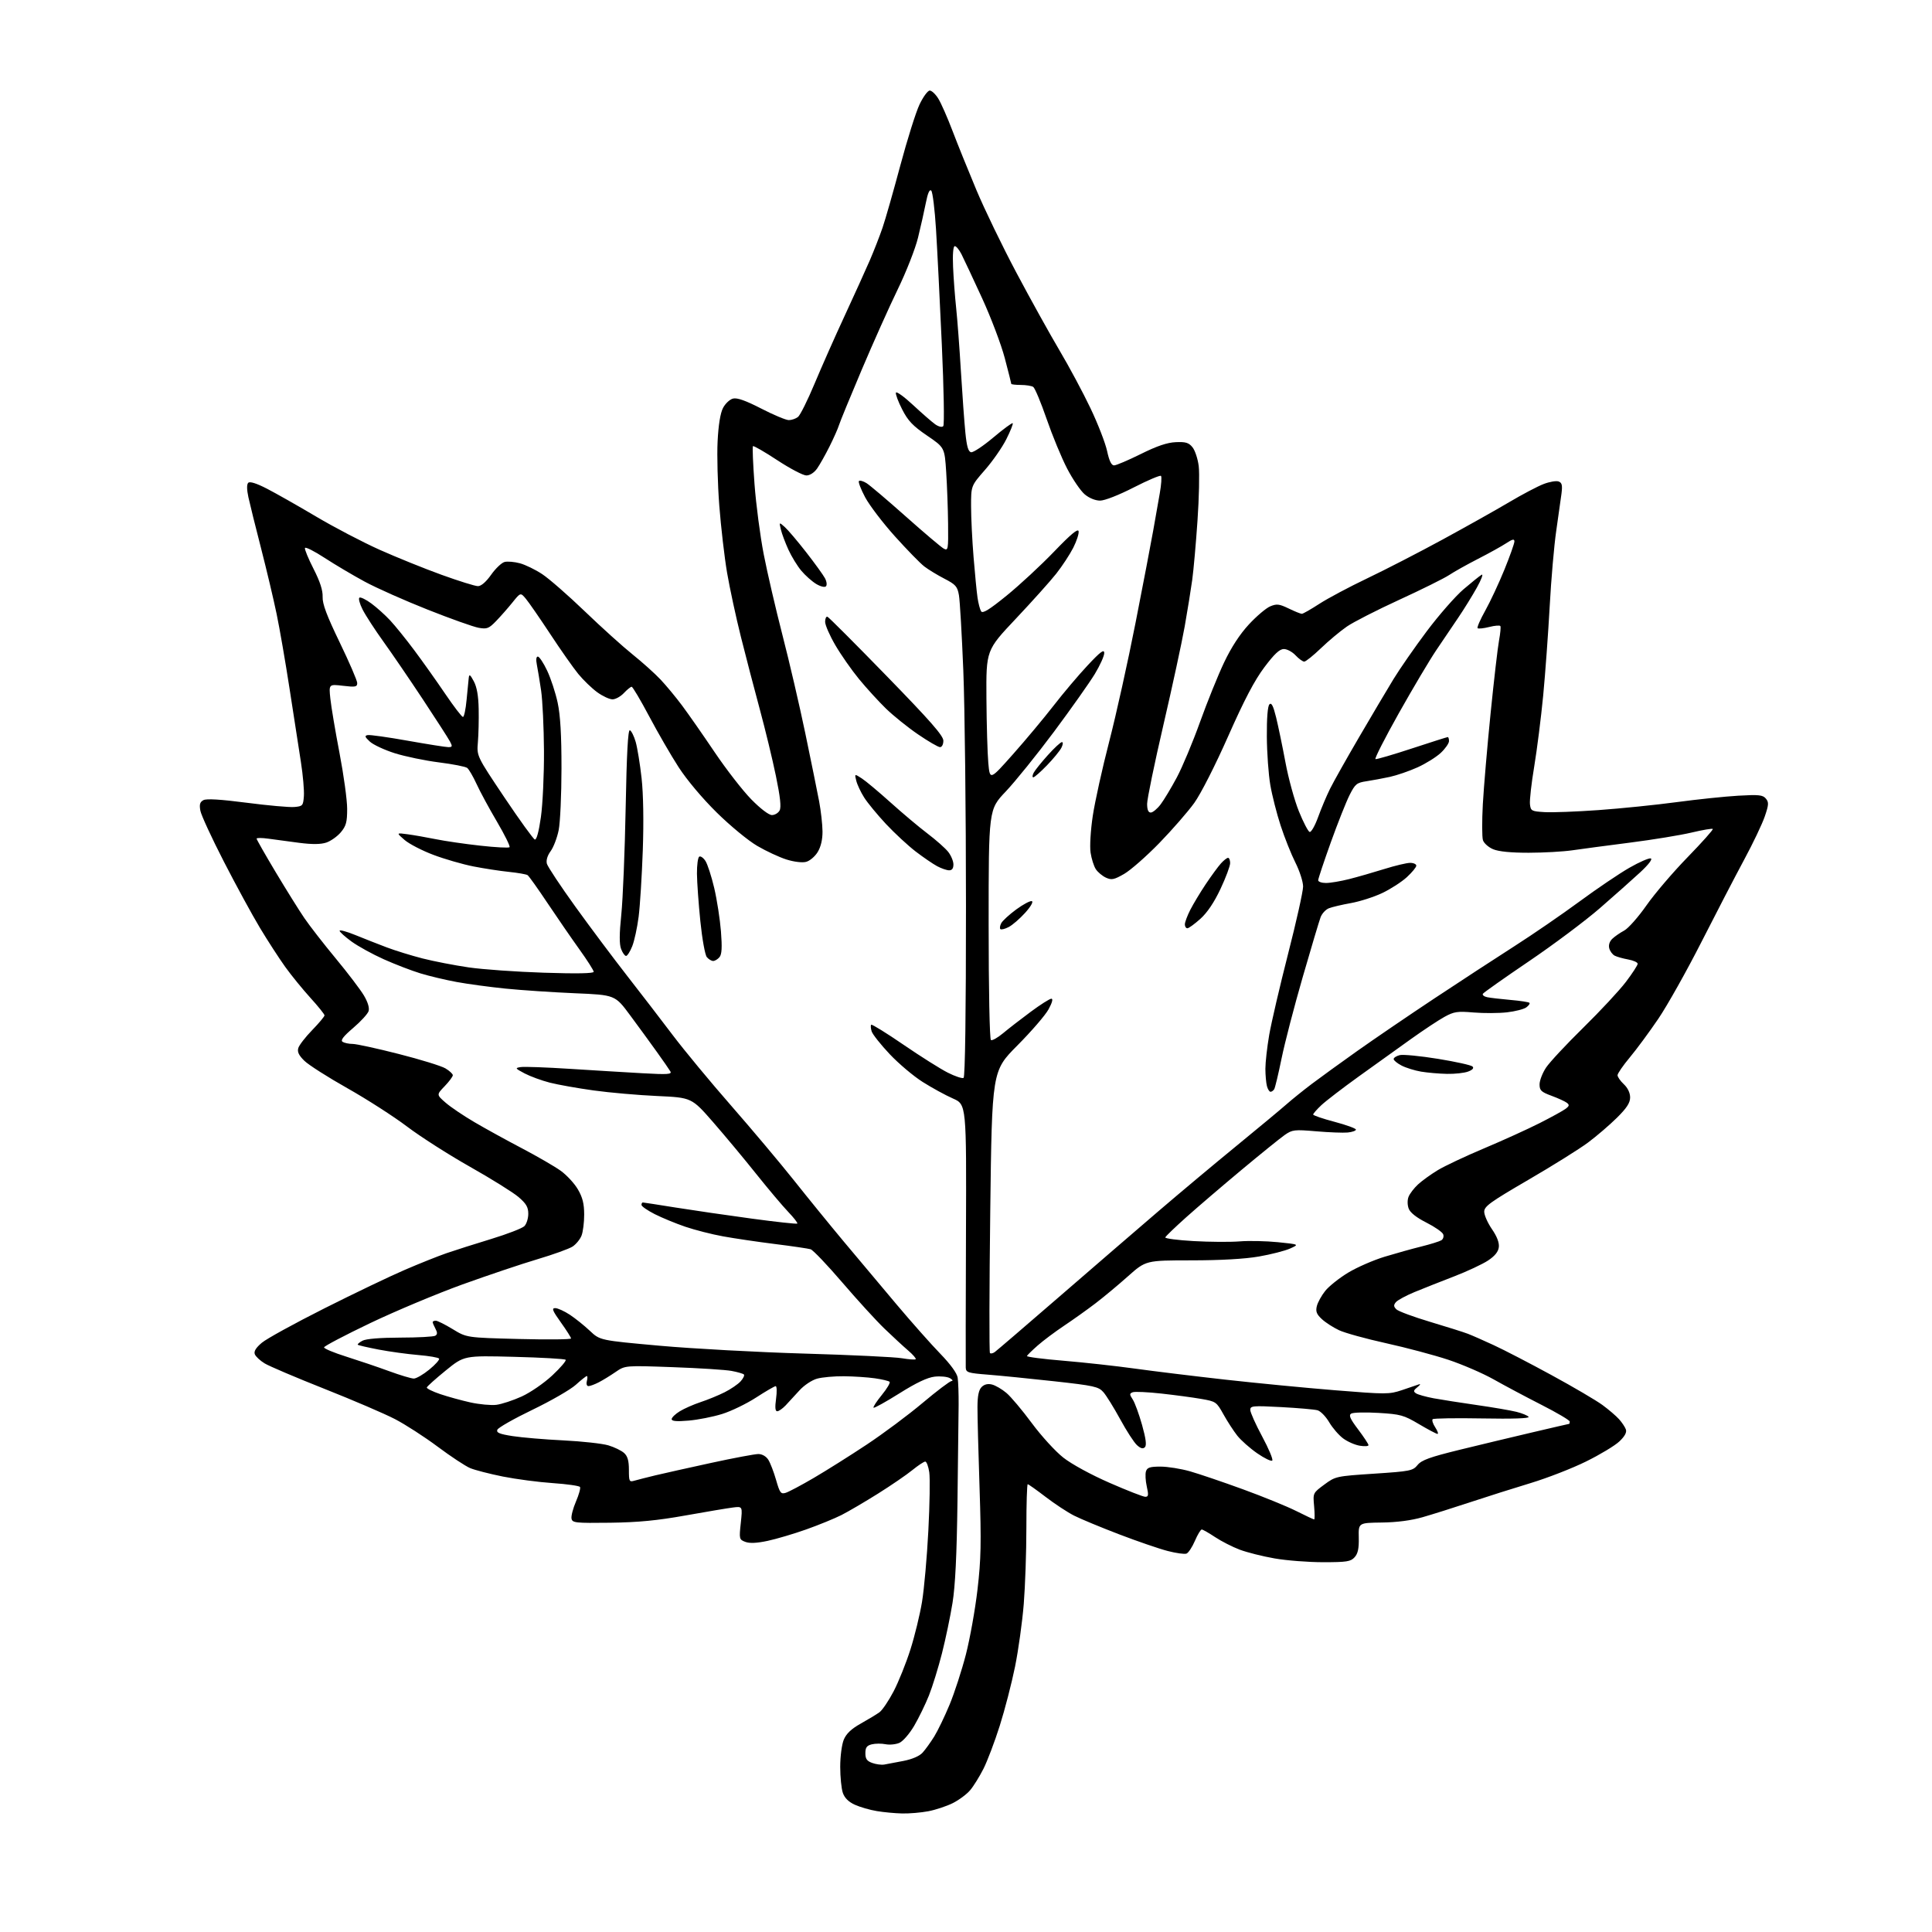 <?xml version="1.0" encoding="UTF-8" standalone="no"?>
<svg 
  version="1.1" 
  xmlns="http://www.w3.org/2000/svg" 
  xmlns:xlink="http://www.w3.org/1999/xlink" 
  xmlns:svg="http://www.w3.org/2000/svg"
  xmlns:rdf="http://www.w3.org/1999/02/22-rdf-syntax-ns#"
  xmlns:cc="http://creativecommons.org/ns#"
  xmlns:dc="http://purl.org/dc/elements/1.1/"
  viewBox="0 0 768 768"
  width="768"
  height="768"
>
<style>svg {background-color: white; }</style>"
<path stroke="none" fill="black" fill-rule="evenodd" d="M358.61,720.88C355.80,720.82 351.26,720.39 348.53,719.93C345.79,719.48 341.88,718.35 339.83,717.42C337.35,716.30 335.76,714.74 335.05,712.72C334.47,711.06 334.00,706.38 334.00,702.32C334.00,698.20 334.63,693.43 335.42,691.53C336.42,689.14 338.43,687.24 342.17,685.15C345.10,683.50 348.44,681.49 349.59,680.66C350.73,679.83 353.27,676.08 355.23,672.33C357.19,668.57 360.19,661.11 361.89,655.75C363.60,650.39 365.68,641.84 366.52,636.75C367.36,631.66 368.49,618.95 369.03,608.50C369.58,598.05 369.74,587.59 369.40,585.25C369.05,582.91 368.34,581.00 367.80,581.00C367.27,581.00 364.96,582.53 362.67,584.39C360.38,586.26 354.23,590.47 349.00,593.75C343.77,597.03 337.25,600.85 334.50,602.25C331.75,603.64 325.45,606.21 320.50,607.97C315.55,609.73 308.64,611.77 305.14,612.52C300.82,613.44 297.98,613.56 296.28,612.92C293.84,611.99 293.79,611.77 294.48,605.37C295.18,598.77 295.18,598.77 291.34,599.26C289.23,599.52 280.75,600.95 272.50,602.42C261.30,604.43 253.70,605.16 242.53,605.31C228.73,605.48 227.52,605.36 227.19,603.67C226.99,602.66 227.78,599.61 228.95,596.89C230.12,594.17 230.85,591.56 230.56,591.10C230.28,590.64 225.42,589.95 219.77,589.56C214.12,589.18 205.18,588.00 199.90,586.95C194.62,585.89 188.77,584.38 186.90,583.60C185.03,582.82 179.22,578.99 174.00,575.09C168.78,571.19 161.12,566.25 157.00,564.11C152.88,561.97 140.27,556.56 128.98,552.09C117.69,547.62 106.99,543.06 105.20,541.97C103.40,540.88 101.64,539.24 101.29,538.32C100.85,537.18 101.73,535.75 104.08,533.77C105.96,532.18 117.17,526.02 129.00,520.07C140.82,514.12 155.22,507.23 161.00,504.75C166.78,502.26 174.20,499.30 177.50,498.16C180.80,497.02 188.76,494.49 195.20,492.53C201.63,490.57 207.59,488.27 208.45,487.41C209.30,486.56 210.00,484.35 210.00,482.51C210.00,479.85 209.19,478.47 206.11,475.83C203.97,474.00 195.31,468.60 186.86,463.83C178.41,459.06 167.14,451.86 161.82,447.83C156.49,443.80 145.81,436.94 138.08,432.58C130.36,428.23 122.67,423.33 121.00,421.69C118.78,419.52 118.12,418.15 118.58,416.61C118.93,415.45 121.41,412.24 124.11,409.47C126.80,406.70 129.00,404.07 129.00,403.63C129.00,403.18 126.48,400.04 123.40,396.66C120.32,393.27 115.81,387.73 113.38,384.35C110.95,380.96 106.43,373.99 103.34,368.85C100.25,363.71 93.79,351.85 88.99,342.50C84.18,333.15 79.98,324.05 79.65,322.27C79.19,319.78 79.47,318.82 80.86,318.07C82.08,317.42 87.65,317.75 98.04,319.10C106.49,320.20 115.00,320.96 116.95,320.80C120.33,320.51 120.51,320.30 120.80,316.44C120.96,314.21 120.43,308.14 119.62,302.94C118.81,297.75 116.80,284.73 115.14,274.00C113.49,263.27 111.16,249.80 109.96,244.05C108.77,238.31 106.00,226.61 103.80,218.05C101.59,209.50 99.33,200.34 98.75,197.69C98.08,194.59 98.06,192.54 98.68,191.92C99.31,191.29 101.93,192.11 106.08,194.24C109.61,196.06 118.40,201.04 125.62,205.32C132.83,209.60 144.21,215.54 150.90,218.54C157.59,221.53 168.67,226.01 175.52,228.49C182.37,230.97 188.88,233.00 190.00,233.00C191.28,233.00 193.23,231.31 195.24,228.46C197.00,225.97 199.40,223.69 200.58,223.39C201.76,223.09 204.51,223.33 206.67,223.91C208.84,224.50 212.84,226.44 215.55,228.24C218.26,230.03 225.89,236.69 232.49,243.04C239.10,249.39 247.65,257.10 251.50,260.18C255.35,263.27 260.34,267.75 262.59,270.14C264.85,272.54 268.71,277.20 271.17,280.50C273.63,283.80 279.44,292.12 284.07,298.99C288.71,305.87 295.26,314.30 298.63,317.74C302.27,321.45 305.61,324.00 306.85,324.00C307.99,324.00 309.37,323.18 309.91,322.17C310.60,320.87 310.17,316.84 308.43,308.42C307.08,301.86 304.20,289.98 302.04,282.00C299.88,274.02 296.50,261.06 294.53,253.20C292.56,245.33 290.09,233.86 289.03,227.70C287.98,221.54 286.59,209.53 285.93,201.00C285.28,192.47 284.97,180.97 285.26,175.43C285.58,168.95 286.35,164.22 287.40,162.19C288.30,160.45 290.09,158.76 291.39,158.44C293.03,158.03 296.41,159.23 302.62,162.42C307.50,164.94 312.43,167.00 313.56,167.00C314.69,167.00 316.33,166.44 317.21,165.75C318.08,165.06 321.05,159.10 323.81,152.50C326.57,145.90 331.95,133.75 335.78,125.50C339.60,117.25 344.09,107.35 345.76,103.50C347.42,99.65 349.70,93.80 350.83,90.50C351.96,87.20 355.13,76.09 357.88,65.82C360.63,55.55 364.06,44.63 365.51,41.57C366.96,38.51 368.79,36.00 369.59,36.00C370.38,36.00 371.93,37.46 373.02,39.25C374.12,41.04 376.64,46.77 378.63,52.00C380.62,57.23 384.89,67.80 388.12,75.50C391.35,83.20 398.53,98.05 404.09,108.50C409.64,118.95 417.33,132.80 421.17,139.29C425.01,145.77 430.56,156.12 433.49,162.29C436.43,168.45 439.39,176.09 440.08,179.25C440.93,183.21 441.80,185.00 442.85,185.00C443.69,185.00 448.47,182.97 453.47,180.49C459.91,177.29 463.97,175.91 467.39,175.77C471.34,175.59 472.55,175.96 474.04,177.80C475.04,179.04 476.15,182.40 476.51,185.28C476.86,188.15 476.65,197.93 476.02,207.00C475.40,216.07 474.46,226.65 473.93,230.50C473.40,234.35 472.06,242.68 470.94,249.00C469.82,255.32 466.00,273.00 462.45,288.28C458.90,303.55 456.00,317.62 456.00,319.53C456.00,321.89 456.46,323.00 457.45,323.00C458.25,323.00 460.01,321.54 461.37,319.75C462.72,317.96 465.63,313.12 467.83,309.00C470.02,304.88 474.17,294.98 477.03,287.00C479.90,279.02 484.20,268.37 486.60,263.33C489.46,257.31 492.85,252.11 496.47,248.20C499.50,244.93 503.32,241.69 504.96,241.02C507.52,239.96 508.53,240.08 512.28,241.89C514.67,243.05 517.02,244.00 517.50,244.00C517.97,244.00 521.09,242.22 524.43,240.05C527.77,237.88 536.35,233.31 543.50,229.90C550.65,226.49 564.15,219.54 573.50,214.45C582.85,209.36 594.74,202.69 599.92,199.62C605.09,196.55 611.27,193.30 613.63,192.40C615.99,191.50 618.67,191.04 619.59,191.40C620.91,191.90 621.14,192.91 620.71,196.27C620.41,198.60 619.47,205.22 618.63,211.00C617.78,216.78 616.61,230.28 616.03,241.00C615.44,251.72 614.28,267.70 613.44,276.50C612.59,285.30 610.99,297.98 609.88,304.67C608.76,311.36 608.00,318.11 608.18,319.67C608.48,322.35 608.80,322.52 614.00,322.83C617.02,323.02 626.70,322.65 635.50,322.02C644.30,321.39 658.25,319.97 666.50,318.86C674.75,317.75 685.79,316.60 691.03,316.30C699.19,315.83 700.75,316.00 701.96,317.45C703.17,318.92 703.12,319.87 701.53,324.54C700.52,327.51 696.84,335.24 693.34,341.72C689.85,348.20 682.21,362.92 676.36,374.43C670.51,385.94 662.80,399.67 659.24,404.93C655.67,410.19 650.56,417.13 647.87,420.34C645.19,423.55 643.00,426.73 643.00,427.41C643.00,428.09 644.12,429.71 645.50,431.00C647.05,432.45 648.00,434.45 648.00,436.24C648.00,438.40 646.67,440.44 642.75,444.33C639.86,447.19 634.70,451.62 631.28,454.17C627.86,456.72 617.18,463.40 607.53,469.01C592.34,477.86 590.00,479.54 590.00,481.68C590.00,483.03 591.38,486.14 593.06,488.59C595.06,491.49 596.02,493.99 595.81,495.74C595.60,497.59 594.24,499.27 591.50,501.09C589.30,502.54 583.23,505.38 578.00,507.40C572.77,509.41 565.71,512.21 562.29,513.62C558.88,515.03 555.55,516.84 554.88,517.64C553.93,518.79 553.97,519.39 555.09,520.49C555.86,521.25 561.90,523.49 568.50,525.46C575.10,527.43 581.85,529.56 583.50,530.20C585.15,530.83 589.77,532.86 593.76,534.71C597.76,536.55 608.11,541.91 616.76,546.63C625.42,551.34 634.52,556.69 637.00,558.51C639.48,560.33 642.45,562.87 643.60,564.16C644.76,565.45 645.98,567.28 646.31,568.23C646.72,569.40 645.87,570.96 643.71,573.00C641.95,574.67 636.00,578.25 630.50,580.96C625.00,583.68 615.10,587.53 608.50,589.53C601.90,591.52 591.10,594.95 584.50,597.13C577.90,599.32 569.35,602.01 565.50,603.11C560.99,604.41 555.21,605.16 549.25,605.23C540.00,605.35 540.00,605.35 540.13,611.20C540.23,615.55 539.80,617.56 538.48,619.03C536.91,620.76 535.37,621.00 525.98,621.00C520.08,621.00 511.40,620.33 506.68,619.50C501.95,618.68 495.71,617.11 492.79,616.01C489.88,614.91 485.48,612.66 483.00,611.01C480.52,609.36 478.15,608.01 477.71,608.00C477.28,608.00 476.06,610.03 474.99,612.52C473.92,615.01 472.42,617.28 471.65,617.58C470.88,617.88 467.51,617.41 464.17,616.54C460.83,615.68 452.15,612.70 444.88,609.92C437.61,607.14 429.54,603.79 426.94,602.47C424.35,601.16 419.26,597.81 415.65,595.04C412.03,592.27 408.83,590.00 408.54,590.00C408.24,590.00 408.00,597.81 408.00,607.35C408.00,616.90 407.53,630.51 406.96,637.60C406.39,644.70 404.83,655.90 403.50,662.50C402.16,669.10 399.43,679.67 397.42,686.00C395.42,692.33 392.50,700.02 390.95,703.10C389.39,706.18 387.02,710.02 385.66,711.62C384.31,713.23 381.20,715.54 378.75,716.77C376.29,717.99 371.91,719.45 369.01,720.00C366.10,720.55 361.43,720.95 358.61,720.88zM351.50,701.44C352.60,701.24 356.03,700.59 359.12,700.00C362.60,699.32 365.49,698.08 366.74,696.71C367.85,695.49 369.93,692.60 371.37,690.29C372.80,687.97 375.56,682.25 377.50,677.57C379.43,672.90 382.34,663.94 383.96,657.67C385.57,651.40 387.65,639.80 388.57,631.88C389.98,619.77 390.11,613.39 389.39,591.50C388.91,577.20 388.54,562.68 388.56,559.24C388.58,554.84 389.07,552.50 390.21,551.36C391.28,550.29 392.68,549.95 394.34,550.37C395.72,550.72 398.30,552.22 400.07,553.72C401.85,555.21 406.38,560.60 410.15,565.70C413.91,570.79 419.55,576.97 422.69,579.43C425.99,582.03 433.72,586.24 441.07,589.45C448.04,592.50 454.43,595.00 455.27,595.00C456.53,595.00 456.63,594.31 455.86,590.88C455.35,588.62 455.21,585.92 455.54,584.88C456.02,583.36 457.12,583.00 461.32,583.00C464.17,583.00 469.46,583.85 473.08,584.88C476.69,585.91 486.14,589.12 494.07,592.01C502.01,594.90 511.53,598.78 515.23,600.63C518.92,602.48 522.15,604.00 522.40,604.00C522.65,604.00 522.64,601.64 522.38,598.75C521.90,593.50 521.90,593.50 526.41,590.16C530.88,586.86 531.13,586.81 546.22,585.81C560.60,584.86 561.62,584.66 563.50,582.37C565.10,580.41 568.37,579.23 580.00,576.37C587.98,574.42 601.02,571.29 609.00,569.42C616.98,567.55 623.61,566.01 623.75,566.01C623.89,566.00 624.00,565.59 624.00,565.09C624.00,564.58 618.94,561.59 612.75,558.44C606.56,555.29 598.00,550.73 593.72,548.31C589.43,545.90 581.33,542.40 575.72,540.53C570.10,538.67 558.98,535.71 551.00,533.95C543.02,532.19 534.61,529.87 532.31,528.79C530.00,527.71 526.92,525.73 525.46,524.37C523.36,522.43 522.94,521.35 523.46,519.21C523.82,517.72 525.33,514.99 526.81,513.14C528.29,511.29 532.39,508.03 535.91,505.90C539.44,503.77 545.97,500.92 550.41,499.57C554.86,498.22 561.45,496.38 565.06,495.49C568.67,494.59 572.22,493.48 572.96,493.03C573.69,492.57 574.02,491.50 573.69,490.64C573.36,489.78 570.35,487.69 567.01,486.00C563.10,484.03 560.59,482.05 559.99,480.47C559.44,479.02 559.41,477.07 559.92,475.75C560.41,474.51 562.08,472.31 563.65,470.86C565.22,469.40 568.75,466.85 571.50,465.18C574.25,463.51 582.55,459.60 589.94,456.49C597.33,453.38 607.23,448.88 611.94,446.50C616.65,444.12 621.33,441.54 622.34,440.78C623.84,439.65 623.93,439.21 622.84,438.37C622.10,437.81 619.36,436.55 616.75,435.59C612.64,434.07 612.00,433.46 612.00,431.06C612.00,429.53 613.16,426.53 614.58,424.39C616.00,422.25 622.67,415.10 629.40,408.50C636.12,401.90 643.74,393.72 646.31,390.33C648.89,386.93 651.00,383.69 651.00,383.12C651.00,382.55 649.31,381.79 647.25,381.41C645.19,381.04 642.77,380.36 641.87,379.90C640.98,379.44 640.00,378.12 639.70,376.96C639.36,375.66 639.83,374.21 640.92,373.18C641.89,372.25 644.02,370.78 645.65,369.91C647.28,369.03 651.26,364.53 654.49,359.91C657.73,355.28 665.09,346.66 670.85,340.75C676.61,334.83 681.11,329.78 680.86,329.52C680.60,329.27 676.81,329.91 672.44,330.95C668.07,331.99 657.08,333.79 648.00,334.95C638.92,336.11 628.58,337.49 625.00,338.01C621.42,338.53 613.65,338.97 607.72,338.98C600.66,338.99 595.77,338.51 593.56,337.59C591.71,336.82 589.88,335.19 589.49,333.98C589.11,332.76 589.09,326.31 589.45,319.64C589.82,312.96 591.21,296.70 592.54,283.50C593.87,270.30 595.38,257.26 595.90,254.52C596.41,251.78 596.65,249.23 596.42,248.87C596.20,248.51 594.19,248.67 591.97,249.24C589.75,249.80 587.68,250.01 587.37,249.71C587.07,249.40 588.44,246.25 590.43,242.70C592.41,239.15 595.83,231.84 598.02,226.46C600.21,221.07 602.00,216.02 602.00,215.24C602.00,214.14 601.24,214.30 598.75,215.94C596.96,217.12 591.94,219.91 587.59,222.13C583.24,224.36 578.03,227.27 576.02,228.61C574.00,229.94 565.11,234.35 556.26,238.41C547.41,242.47 538.02,247.26 535.41,249.06C532.79,250.86 528.16,254.73 525.10,257.67C522.05,260.60 519.06,263.00 518.45,263.00C517.84,263.00 516.29,261.88 515.00,260.50C513.71,259.12 511.62,258.00 510.35,258.00C508.66,258.00 506.60,259.93 502.60,265.25C498.69,270.45 494.62,278.21 488.21,292.68C483.08,304.28 477.35,315.54 474.74,319.18C472.24,322.65 465.99,329.83 460.85,335.12C455.71,340.40 449.41,345.93 446.86,347.40C442.85,349.70 441.87,349.90 439.63,348.88C438.20,348.22 436.39,346.71 435.60,345.51C434.82,344.31 433.88,341.35 433.52,338.92C433.15,336.42 433.53,330.06 434.40,324.28C435.25,318.66 438.18,305.38 440.93,294.78C443.67,284.18 448.39,262.90 451.41,247.50C454.43,232.10 457.58,215.68 458.40,211.00C459.23,206.32 460.41,199.64 461.02,196.15C461.64,192.66 461.86,189.52 461.51,189.17C461.16,188.83 456.28,190.90 450.67,193.77C444.73,196.81 439.14,199.00 437.31,199.00C435.41,199.00 432.98,198.01 431.19,196.51C429.56,195.14 426.42,190.53 424.20,186.26C421.98,181.99 418.32,173.12 416.05,166.54C413.78,159.96 411.38,154.23 410.72,153.80C410.05,153.38 407.81,153.02 405.75,153.02C403.69,153.01 402.00,152.82 402.00,152.59C402.00,152.36 400.83,147.75 399.41,142.34C397.98,136.93 393.92,126.20 390.38,118.50C386.84,110.80 383.17,102.97 382.22,101.09C381.28,99.22 380.05,97.76 379.50,97.85C378.90,97.96 378.64,101.22 378.86,106.10C379.05,110.55 379.60,117.85 380.08,122.34C380.56,126.83 381.41,138.15 381.97,147.50C382.54,156.85 383.34,167.87 383.75,171.99C384.30,177.50 384.90,179.55 386.03,179.77C386.87,179.93 390.83,177.30 394.84,173.93C398.85,170.55 402.33,167.99 402.57,168.23C402.81,168.47 401.67,171.33 400.03,174.59C398.40,177.84 394.57,183.34 391.53,186.81C386.00,193.13 386.00,193.13 386.02,201.31C386.02,205.82 386.47,214.90 387.01,221.50C387.55,228.10 388.25,235.34 388.58,237.58C388.91,239.83 389.55,242.27 390.00,243.00C390.62,244.00 393.19,242.42 400.20,236.72C405.35,232.53 413.81,224.69 418.99,219.30C425.69,212.33 428.51,209.98 428.76,211.17C428.96,212.09 428.00,215.04 426.64,217.73C425.27,220.42 422.23,225.05 419.88,228.03C417.53,231.01 410.29,239.08 403.80,245.96C392.00,258.47 392.00,258.47 392.12,277.49C392.19,287.94 392.53,299.57 392.87,303.33C393.50,310.16 393.50,310.16 402.67,299.83C407.72,294.15 414.98,285.45 418.82,280.50C422.65,275.55 428.74,268.35 432.35,264.50C437.46,259.04 438.92,257.96 438.95,259.57C438.98,260.71 437.30,264.45 435.22,267.89C433.14,271.32 425.85,281.64 419.02,290.82C412.18,299.99 403.53,310.71 399.80,314.64C393.00,321.79 393.00,321.79 393.00,367.33C393.00,393.43 393.39,413.12 393.91,413.44C394.40,413.75 396.58,412.52 398.74,410.72C400.90,408.91 405.84,405.09 409.71,402.22C413.58,399.35 417.28,397.00 417.94,397.00C418.68,397.00 418.26,398.58 416.81,401.23C415.54,403.56 409.96,410.02 404.41,415.60C394.33,425.74 394.33,425.74 393.64,481.51C393.26,512.19 393.21,537.54 393.52,537.86C393.84,538.17 394.70,538.00 395.44,537.46C396.18,536.93 407.70,527.05 421.04,515.50C434.38,503.95 452.11,488.65 460.46,481.50C468.80,474.35 482.78,462.65 491.52,455.50C500.26,448.35 509.23,440.89 511.45,438.93C513.68,436.97 518.20,433.33 521.50,430.84C524.80,428.35 532.90,422.48 539.50,417.80C546.10,413.12 559.91,403.71 570.19,396.89C580.48,390.08 594.78,380.74 601.98,376.14C609.18,371.54 620.79,363.57 627.78,358.43C634.76,353.29 643.73,347.22 647.71,344.95C651.68,342.67 655.51,341.01 656.22,341.24C656.99,341.51 655.32,343.69 652.00,346.77C648.98,349.57 641.77,355.97 636.00,360.99C630.23,366.01 617.52,375.52 607.76,382.13C598.01,388.74 589.78,394.55 589.47,395.04C589.17,395.54 589.95,396.15 591.21,396.41C592.47,396.67 596.64,397.15 600.47,397.49C604.30,397.82 607.67,398.34 607.97,398.63C608.26,398.92 607.70,399.74 606.73,400.45C605.76,401.16 602.29,402.05 599.02,402.42C595.75,402.79 589.80,402.81 585.79,402.48C579.34,401.93 578.01,402.13 574.20,404.22C571.83,405.52 565.84,409.49 560.87,413.04C555.91,416.59 546.59,423.27 540.17,427.88C533.75,432.50 527.04,437.65 525.25,439.33C523.46,441.01 522.00,442.69 522.00,443.04C522.00,443.40 525.83,444.71 530.50,445.94C535.17,447.18 539.00,448.57 539.00,449.03C539.00,449.49 537.54,450.01 535.75,450.19C533.96,450.36 528.32,450.15 523.21,449.71C514.53,448.97 513.71,449.07 510.71,451.16C508.94,452.39 501.20,458.65 493.50,465.07C485.80,471.50 475.90,479.97 471.50,483.91C467.10,487.85 463.37,491.43 463.22,491.88C463.06,492.33 468.13,492.99 474.49,493.35C480.84,493.71 489.06,493.77 492.77,493.47C496.47,493.17 503.32,493.32 508.00,493.79C516.50,494.66 516.50,494.66 512.83,496.31C510.81,497.22 505.23,498.65 500.45,499.48C494.83,500.46 485.30,501.00 473.62,501.01C455.50,501.02 455.50,501.02 448.39,507.34C444.49,510.82 438.64,515.69 435.39,518.16C432.15,520.63 426.57,524.61 423.00,526.99C419.43,529.38 414.70,532.91 412.50,534.85C410.30,536.79 408.37,538.67 408.22,539.03C408.06,539.39 414.59,540.24 422.72,540.91C430.85,541.59 443.57,542.99 451.00,544.02C458.43,545.06 474.62,547.03 487.00,548.42C499.38,549.80 519.05,551.71 530.73,552.65C550.94,554.29 552.21,554.29 557.23,552.62C560.13,551.65 563.17,550.62 564.00,550.32C564.83,550.02 564.60,550.49 563.50,551.37C561.86,552.68 561.75,553.13 562.89,553.88C563.66,554.38 566.81,555.26 569.89,555.84C572.98,556.41 580.67,557.61 587.00,558.52C593.33,559.42 600.42,560.64 602.78,561.22C605.13,561.80 607.32,562.71 607.65,563.24C608.02,563.85 601.24,564.07 589.20,563.85C578.73,563.66 569.87,563.80 569.50,564.16C569.14,564.53 569.60,565.99 570.54,567.41C571.47,568.84 571.87,570.00 571.43,570.00C570.98,570.00 567.67,568.25 564.06,566.11C558.01,562.53 556.76,562.18 547.99,561.65C542.76,561.34 537.87,561.46 537.12,561.93C536.06,562.58 536.67,563.97 539.88,568.22C542.15,571.23 544.00,574.04 544.00,574.47C544.00,574.91 542.45,575.01 540.56,574.70C538.66,574.40 535.69,573.10 533.96,571.82C532.22,570.54 529.71,567.64 528.37,565.36C527.03,563.08 524.94,560.94 523.72,560.60C522.50,560.27 515.99,559.70 509.25,559.34C497.97,558.74 497.00,558.83 497.00,560.46C497.00,561.43 499.13,566.19 501.74,571.04C504.35,575.89 506.15,580.19 505.74,580.59C505.33,581.00 502.64,579.70 499.75,577.70C496.86,575.70 493.31,572.55 491.85,570.71C490.39,568.86 487.91,565.05 486.35,562.24C483.58,557.26 483.34,557.10 477.50,556.09C474.20,555.51 467.07,554.56 461.64,553.96C456.22,553.36 451.11,553.13 450.29,553.44C448.95,553.96 448.95,554.27 450.28,556.31C451.11,557.57 452.77,562.12 453.98,566.41C455.52,571.92 455.86,574.54 455.11,575.29C454.36,576.04 453.43,575.80 451.96,574.46C450.81,573.43 447.81,568.80 445.30,564.18C442.78,559.57 439.77,554.71 438.61,553.40C436.69,551.22 434.94,550.83 419.00,549.07C409.38,548.01 397.56,546.83 392.75,546.45C384.75,545.82 383.99,545.58 383.90,543.63C383.85,542.46 383.89,518.45 383.99,490.28C384.18,439.05 384.18,439.05 378.80,436.67C375.84,435.37 370.44,432.41 366.80,430.11C363.16,427.82 357.26,422.84 353.68,419.05C350.11,415.26 346.88,411.19 346.50,410.00C346.13,408.82 346.04,407.62 346.32,407.35C346.59,407.07 352.37,410.65 359.16,415.30C365.95,419.95 373.88,424.95 376.79,426.41C379.70,427.88 382.51,428.80 383.04,428.48C383.64,428.11 384.00,402.49 383.99,360.19C383.99,322.96 383.51,280.80 382.93,266.50C382.35,252.20 381.57,238.74 381.19,236.58C380.58,233.13 379.88,232.34 375.42,230.04C372.63,228.60 369.03,226.41 367.42,225.17C365.81,223.94 360.57,218.56 355.76,213.22C350.95,207.87 345.62,200.88 343.91,197.68C342.21,194.48 341.09,191.57 341.44,191.22C341.79,190.87 343.14,191.24 344.43,192.04C345.73,192.84 352.76,198.81 360.07,205.31C367.37,211.80 374.17,217.56 375.17,218.09C376.89,219.01 376.99,218.44 376.88,208.29C376.82,202.35 376.48,193.09 376.13,187.70C375.50,177.90 375.50,177.90 368.50,173.14C362.86,169.30 360.94,167.28 358.64,162.77C357.06,159.70 355.94,156.68 356.14,156.08C356.34,155.48 359.43,157.71 363.00,161.04C366.58,164.37 370.54,167.82 371.80,168.70C373.15,169.63 374.46,169.93 374.96,169.40C375.44,168.90 375.19,154.62 374.39,137.00C373.61,119.67 372.57,99.04 372.08,91.15C371.59,83.26 370.74,76.34 370.19,75.79C369.52,75.12 368.81,76.72 368.04,80.64C367.40,83.86 366.01,90.09 364.93,94.47C363.86,98.86 360.24,108.08 356.89,114.97C353.54,121.86 347.08,136.28 342.54,147.00C338.00,157.72 333.93,167.62 333.51,169.00C333.09,170.38 331.39,174.20 329.74,177.50C328.09,180.80 325.87,184.74 324.81,186.25C323.64,187.90 321.94,189.00 320.54,189.00C319.26,189.00 314.07,186.28 309.00,182.95C303.93,179.61 299.57,177.10 299.31,177.36C299.05,177.61 299.33,184.40 299.93,192.44C300.53,200.48 302.17,213.01 303.58,220.28C304.99,227.55 308.36,242.05 311.05,252.50C313.75,262.95 317.83,280.50 320.12,291.50C322.41,302.50 324.88,314.65 325.61,318.50C326.33,322.35 326.94,327.75 326.96,330.50C326.98,333.76 326.31,336.62 325.03,338.72C323.94,340.50 321.87,342.25 320.40,342.61C318.85,343.00 315.59,342.60 312.62,341.66C309.80,340.77 304.59,338.35 301.03,336.27C297.44,334.18 290.25,328.26 284.92,323.00C279.23,317.40 273.02,310.01 269.78,305.00C266.75,300.32 261.48,291.21 258.06,284.75C254.63,278.29 251.50,273.00 251.09,273.00C250.68,273.00 249.29,274.13 248.00,275.50C246.71,276.88 244.67,278.00 243.48,278.00C242.28,278.00 239.55,276.73 237.40,275.17C235.26,273.61 231.87,270.34 229.87,267.90C227.88,265.46 222.84,258.30 218.69,251.98C214.53,245.67 210.18,239.38 209.02,238.00C206.92,235.50 206.92,235.50 203.71,239.49C201.95,241.68 199.03,244.99 197.24,246.85C194.32,249.87 193.59,250.15 190.24,249.55C188.18,249.18 179.07,245.94 170.00,242.34C160.93,238.75 149.68,233.75 145.00,231.22C140.32,228.69 133.13,224.43 129.02,221.75C124.91,219.07 121.40,217.30 121.22,217.84C121.04,218.37 122.59,222.11 124.65,226.15C127.23,231.20 128.35,234.68 128.25,237.26C128.14,240.07 129.88,244.69 135.05,255.40C138.87,263.30 142.00,270.56 142.00,271.52C142.00,273.06 141.32,273.20 136.35,272.61C130.71,271.95 130.71,271.95 131.32,277.72C131.65,280.90 133.29,290.63 134.96,299.34C136.63,308.05 138.00,318.03 138.00,321.51C138.00,326.83 137.59,328.33 135.47,330.86C134.07,332.51 131.47,334.35 129.69,334.94C127.47,335.67 124.10,335.70 118.97,335.04C114.86,334.51 109.36,333.77 106.75,333.40C104.14,333.03 102.00,333.02 102.00,333.37C102.00,333.72 105.44,339.75 109.63,346.76C113.83,353.77 118.95,361.98 121.02,365.00C123.08,368.02 128.68,375.23 133.46,381.00C138.25,386.77 143.28,393.40 144.66,395.72C146.24,398.39 146.92,400.68 146.52,401.94C146.17,403.04 143.41,406.06 140.39,408.63C136.43,412.02 135.26,413.55 136.20,414.15C136.92,414.60 138.73,414.98 140.22,414.98C141.72,414.99 149.96,416.79 158.53,418.98C167.10,421.16 175.43,423.73 177.05,424.69C178.67,425.65 180.00,426.88 180.00,427.42C180.00,427.96 178.54,429.93 176.75,431.79C173.50,435.17 173.50,435.17 177.14,438.34C179.14,440.08 184.31,443.57 188.64,446.10C192.96,448.64 201.45,453.31 207.50,456.48C213.55,459.66 220.46,463.66 222.85,465.37C225.24,467.08 228.33,470.41 229.70,472.76C231.58,475.96 232.21,478.47 232.22,482.77C232.23,485.92 231.75,489.71 231.16,491.20C230.57,492.68 228.97,494.63 227.60,495.53C226.23,496.42 219.97,498.68 213.68,500.55C207.38,502.42 193.97,506.93 183.87,510.57C173.77,514.22 157.26,521.14 147.18,525.95C137.10,530.77 128.84,535.11 128.82,535.60C128.80,536.10 132.77,537.75 137.64,539.28C142.51,540.82 150.15,543.40 154.60,545.03C159.06,546.67 163.51,548.00 164.50,548.00C165.49,548.00 168.26,546.39 170.66,544.42C173.06,542.46 174.81,540.50 174.54,540.07C174.28,539.64 170.55,539.00 166.26,538.64C161.97,538.28 154.90,537.31 150.54,536.48C146.19,535.64 142.45,534.78 142.23,534.56C142.01,534.34 142.84,533.62 144.08,532.96C145.49,532.20 151.11,531.74 159.10,531.72C166.13,531.71 172.40,531.37 173.04,530.97C173.90,530.44 173.92,529.72 173.10,528.19C172.50,527.06 172.00,525.88 172.00,525.57C172.00,525.25 172.55,525.00 173.23,525.00C173.91,525.00 176.94,526.52 179.98,528.37C185.50,531.74 185.50,531.74 206.25,532.27C217.66,532.56 227.00,532.47 227.00,532.06C227.00,531.66 225.18,528.78 222.94,525.66C219.61,521.00 219.21,520.00 220.71,520.00C221.72,520.00 224.33,521.19 226.52,522.63C228.71,524.08 232.30,526.96 234.50,529.04C238.50,532.81 238.50,532.81 262.26,534.95C275.33,536.12 301.20,537.53 319.76,538.07C338.32,538.61 355.75,539.44 358.50,539.92C361.25,540.39 363.72,540.57 364.00,540.31C364.27,540.05 362.92,538.49 361.00,536.84C359.07,535.19 354.85,531.29 351.61,528.17C348.36,525.05 340.82,516.79 334.83,509.81C328.85,502.83 323.18,496.89 322.23,496.60C321.28,496.31 314.88,495.37 308.00,494.51C301.12,493.65 291.87,492.28 287.43,491.47C282.99,490.67 276.24,488.94 272.43,487.65C268.62,486.35 263.14,484.09 260.25,482.63C257.36,481.16 255.00,479.52 255.00,478.98C255.00,478.44 255.23,478.00 255.52,478.00C255.80,478.00 261.69,478.91 268.60,480.02C275.51,481.12 289.12,483.11 298.83,484.42C308.55,485.74 316.70,486.62 316.94,486.39C317.18,486.15 315.55,484.06 313.32,481.73C311.09,479.40 305.40,472.65 300.67,466.73C295.95,460.80 288.23,451.54 283.52,446.13C274.95,436.31 274.95,436.31 261.22,435.68C253.68,435.34 242.32,434.35 236.00,433.47C229.67,432.60 221.83,431.20 218.56,430.37C215.29,429.53 210.79,427.88 208.56,426.71C204.74,424.69 204.65,424.54 207.00,424.18C208.38,423.96 217.15,424.28 226.50,424.88C235.85,425.48 248.85,426.26 255.40,426.63C265.43,427.19 267.17,427.07 266.48,425.90C266.03,425.13 263.60,421.62 261.08,418.11C258.56,414.59 253.80,408.06 250.50,403.61C244.50,395.50 244.50,395.50 228.50,394.83C219.70,394.45 207.32,393.63 201.00,392.99C194.68,392.35 185.90,391.17 181.50,390.35C177.10,389.54 170.61,388.00 167.09,386.92C163.56,385.84 157.03,383.33 152.59,381.34C148.14,379.35 142.36,376.17 139.75,374.28C137.14,372.38 135.00,370.45 135.00,369.99C135.00,369.53 137.81,370.29 141.25,371.69C144.69,373.09 150.29,375.30 153.71,376.59C157.12,377.88 163.54,379.86 167.98,381.00C172.42,382.13 180.66,383.73 186.28,384.55C191.90,385.37 205.39,386.32 216.25,386.67C229.25,387.09 236.00,386.97 236.00,386.30C236.00,385.75 233.45,381.74 230.33,377.40C227.21,373.05 221.51,364.77 217.65,359.00C213.80,353.23 210.23,348.22 209.72,347.88C209.21,347.54 205.89,346.96 202.34,346.59C198.79,346.23 192.43,345.25 188.20,344.42C183.96,343.59 176.82,341.53 172.33,339.84C167.83,338.15 162.66,335.48 160.83,333.90C157.50,331.02 157.50,331.02 162.00,331.63C164.47,331.96 169.50,332.84 173.16,333.58C176.82,334.33 184.80,335.49 190.88,336.16C196.96,336.84 202.21,337.12 202.55,336.78C202.89,336.44 200.63,331.87 197.54,326.61C194.44,321.35 190.79,314.61 189.43,311.62C188.06,308.64 186.39,305.78 185.72,305.26C185.05,304.74 180.00,303.75 174.50,303.06C169.00,302.37 161.11,300.73 156.96,299.43C152.82,298.12 148.33,296.03 147.00,294.78C145.01,292.93 144.86,292.46 146.17,292.21C147.05,292.04 154.22,293.04 162.10,294.45C169.97,295.85 177.24,297.00 178.24,297.00C179.83,297.00 179.91,296.70 178.87,294.75C178.22,293.51 173.36,285.98 168.09,278.00C162.81,270.02 155.75,259.68 152.38,255.00C149.02,250.32 145.31,244.61 144.14,242.30C142.97,240.00 142.41,237.87 142.88,237.57C143.36,237.28 145.49,238.32 147.63,239.90C149.76,241.47 153.13,244.50 155.11,246.63C157.10,248.76 161.41,254.10 164.69,258.50C167.98,262.90 173.49,270.66 176.94,275.75C180.39,280.84 183.58,285.00 184.03,285.00C184.48,285.00 185.13,281.96 185.47,278.25C185.82,274.54 186.21,270.60 186.33,269.50C186.52,267.86 186.88,268.10 188.34,270.82C189.56,273.08 190.18,276.61 190.28,281.82C190.37,286.05 190.23,291.99 189.97,295.03C189.50,300.56 189.50,300.56 200.50,316.97C206.55,325.99 212.00,333.53 212.60,333.72C213.29,333.94 214.20,330.60 215.02,324.78C215.74,319.68 216.29,307.85 216.24,298.50C216.18,289.15 215.67,278.35 215.10,274.50C214.53,270.65 213.77,266.04 213.41,264.25C213.00,262.23 213.15,261.00 213.80,261.00C214.38,261.00 216.05,263.52 217.50,266.59C218.96,269.67 220.84,275.41 221.68,279.34C222.75,284.36 223.21,292.18 223.20,305.50C223.19,315.95 222.69,326.98 222.08,330.00C221.47,333.02 220.04,336.77 218.90,338.33C217.60,340.10 217.04,341.97 217.39,343.33C217.71,344.52 222.83,352.25 228.78,360.50C234.73,368.75 244.00,381.12 249.37,388.00C254.74,394.88 262.87,405.45 267.44,411.50C272.01,417.55 282.46,430.18 290.68,439.56C298.89,448.95 310.05,462.23 315.49,469.06C320.92,475.90 329.87,486.90 335.38,493.50C340.89,500.10 350.33,511.35 356.37,518.50C362.40,525.65 370.24,534.49 373.80,538.15C377.84,542.32 380.42,545.87 380.69,547.65C380.93,549.22 381.10,554.10 381.07,558.50C381.03,562.90 380.83,580.23 380.61,597.00C380.33,618.19 379.73,630.46 378.64,637.18C377.78,642.51 375.90,651.51 374.46,657.18C373.02,662.86 370.69,670.40 369.28,673.95C367.86,677.50 365.22,682.93 363.41,686.01C361.61,689.10 358.98,692.15 357.57,692.79C356.16,693.43 353.67,693.68 352.04,693.36C350.41,693.03 347.93,693.05 346.54,693.40C344.55,693.90 344.00,694.67 344.00,696.94C344.00,699.19 344.61,700.05 346.75,700.81C348.26,701.35 350.40,701.63 351.50,701.44zM312.33,593.42C313.52,593.06 318.55,590.39 323.50,587.49C328.45,584.59 337.90,578.65 344.50,574.27C351.10,569.90 361.13,562.42 366.78,557.66C372.44,552.90 377.61,548.99 378.28,548.97C378.95,548.95 378.66,548.45 377.63,547.85C376.60,547.26 373.87,546.98 371.55,547.24C368.65,547.57 364.27,549.65 357.53,553.88C352.13,557.27 347.50,559.84 347.25,559.58C346.99,559.32 348.47,557.05 350.53,554.53C352.59,552.01 353.99,549.65 353.63,549.29C353.27,548.93 350.62,548.30 347.74,547.89C344.86,547.48 339.35,547.12 335.50,547.08C331.65,547.04 326.83,547.47 324.80,548.04C322.73,548.61 319.65,550.66 317.80,552.70C315.98,554.70 313.51,557.38 312.30,558.67C311.08,559.95 309.58,561.00 308.95,561.00C308.16,561.00 308.02,559.48 308.50,556.00C308.88,553.25 308.81,551.01 308.34,551.02C307.88,551.03 304.37,553.07 300.56,555.54C296.74,558.02 290.66,560.96 287.06,562.08C283.45,563.21 277.46,564.39 273.75,564.71C268.96,565.12 267.00,564.95 267.00,564.13C267.00,563.49 268.46,562.08 270.25,560.99C272.04,559.90 275.75,558.27 278.50,557.36C281.25,556.46 285.52,554.71 288.00,553.47C290.48,552.23 293.36,550.26 294.41,549.10C295.46,547.94 296.04,546.71 295.71,546.37C295.37,546.04 293.16,545.40 290.80,544.96C288.43,544.52 277.95,543.84 267.50,543.47C248.50,542.78 248.50,542.78 244.72,545.38C242.64,546.81 239.63,548.66 238.02,549.49C236.41,550.32 234.57,551.00 233.93,551.00C233.26,551.00 232.99,550.16 233.29,549.00C233.58,547.90 233.57,547.00 233.28,547.00C232.98,547.00 231.01,548.56 228.89,550.48C226.78,552.39 219.02,556.86 211.66,560.41C204.29,563.96 198.01,567.53 197.70,568.35C197.25,569.52 198.54,570.06 203.81,570.88C207.49,571.45 216.57,572.22 224.00,572.58C231.43,572.95 239.46,573.84 241.84,574.55C244.23,575.27 247.05,576.64 248.09,577.59C249.48,578.84 250.00,580.66 250.00,584.27C250.00,588.94 250.13,589.20 252.25,588.58C253.49,588.22 257.20,587.28 260.50,586.48C263.80,585.69 273.80,583.46 282.72,581.52C291.64,579.58 300.07,578.00 301.45,578.00C302.95,578.00 304.53,578.90 305.40,580.25C306.19,581.49 307.59,585.11 308.50,588.29C309.99,593.48 310.39,594.01 312.33,593.42zM197.32,558.44C199.43,558.17 203.94,556.69 207.35,555.14C210.83,553.56 216.18,549.88 219.53,546.76C222.81,543.69 225.21,540.89 224.85,540.53C224.50,540.17 215.27,539.64 204.35,539.36C184.50,538.85 184.50,538.85 177.16,544.82C173.13,548.10 169.75,551.13 169.66,551.55C169.57,551.97 171.96,553.15 174.97,554.17C177.98,555.19 183.38,556.68 186.97,557.48C190.56,558.27 195.22,558.70 197.32,558.44zM505.06,434.00C504.60,434.00 503.96,432.99 503.63,431.75C503.30,430.51 503.02,427.42 503.01,424.88C503.01,422.34 503.69,416.27 504.53,411.38C505.38,406.50 508.75,392.01 512.03,379.18C515.32,366.36 518.00,354.31 518.00,352.41C518.00,350.50 516.62,346.22 514.94,342.89C513.26,339.56 510.62,332.93 509.07,328.17C507.51,323.40 505.66,316.12 504.96,312.00C504.25,307.88 503.63,299.23 503.59,292.80C503.54,285.45 503.92,280.68 504.62,279.98C505.43,279.17 506.14,280.56 507.28,285.19C508.13,288.66 509.80,296.70 510.99,303.06C512.17,309.42 514.57,318.16 516.32,322.49C518.07,326.82 520.00,330.52 520.60,330.72C521.21,330.91 522.73,328.24 523.98,324.78C525.23,321.33 527.37,316.25 528.74,313.50C530.11,310.75 535.30,301.52 540.28,293.00C545.26,284.48 551.39,274.12 553.91,270.00C556.42,265.88 562.40,257.28 567.19,250.89C571.98,244.51 578.51,237.05 581.70,234.31C584.89,231.58 588.15,228.96 588.95,228.49C589.74,228.02 588.90,230.31 587.08,233.57C585.26,236.83 581.94,242.20 579.70,245.50C577.47,248.80 573.52,254.65 570.91,258.50C568.31,262.35 561.63,273.60 556.07,283.49C550.51,293.39 546.32,301.61 546.77,301.76C547.21,301.90 553.75,300.00 561.30,297.51C568.84,295.03 575.23,293.00 575.51,293.00C575.78,293.00 576.00,293.72 576.00,294.60C576.00,295.48 574.54,297.58 572.75,299.26C570.96,300.94 566.80,303.54 563.50,305.03C560.20,306.52 555.25,308.22 552.50,308.82C549.75,309.42 545.57,310.19 543.22,310.55C539.33,311.13 538.71,311.63 536.49,316.02C535.15,318.67 531.78,327.14 529.02,334.84C526.26,342.54 524.00,349.32 524.00,349.92C524.00,350.51 525.40,351.00 527.11,351.00C528.81,351.00 532.98,350.30 536.36,349.44C539.74,348.58 546.01,346.78 550.30,345.44C554.59,344.10 559.21,343.00 560.55,343.00C561.90,343.00 563.00,343.50 563.00,344.12C563.00,344.73 561.31,346.78 559.25,348.68C557.19,350.57 552.80,353.41 549.50,354.98C546.20,356.55 540.58,358.35 537.00,358.99C533.42,359.63 529.48,360.56 528.23,361.06C526.98,361.56 525.52,363.14 524.97,364.57C524.43,365.99 521.23,376.69 517.87,388.33C514.50,399.97 510.71,414.55 509.45,420.72C508.19,426.89 506.87,432.40 506.52,432.97C506.17,433.54 505.51,434.00 505.06,434.00zM575.18,426.88C572.06,426.82 567.43,426.41 564.90,425.99C562.37,425.56 558.89,424.48 557.15,423.58C555.42,422.68 554.00,421.52 554.00,420.99C554.00,420.47 555.08,419.77 556.41,419.43C557.73,419.10 564.56,419.76 571.59,420.90C578.62,422.04 584.81,423.41 585.35,423.95C585.99,424.59 585.38,425.29 583.60,425.96C582.10,426.53 578.31,426.95 575.18,426.88zM283.50,382.00C282.81,382.00 281.67,381.31 280.97,380.46C280.27,379.62 279.11,373.20 278.40,366.21C277.69,359.22 277.08,350.71 277.05,347.31C277.02,343.90 277.43,340.85 277.96,340.53C278.48,340.20 279.59,340.97 280.42,342.24C281.25,343.50 282.82,348.36 283.92,353.02C285.01,357.68 286.21,365.43 286.59,370.23C287.09,376.64 286.94,379.37 286.01,380.48C285.32,381.32 284.19,382.00 283.50,382.00zM248.87,380.00C248.36,380.00 247.48,378.76 246.90,377.25C246.16,375.31 246.18,371.25 246.98,363.50C247.60,357.45 248.38,338.42 248.71,321.22C249.12,299.54 249.63,290.04 250.38,290.29C250.97,290.49 252.01,292.56 252.69,294.90C253.36,297.24 254.42,303.73 255.04,309.32C255.74,315.66 255.92,326.49 255.52,338.00C255.16,348.18 254.42,360.06 253.87,364.40C253.31,368.75 252.17,374.03 251.32,376.15C250.48,378.27 249.37,380.00 248.87,380.00zM400.95,368.52C399.47,369.29 397.99,369.65 397.66,369.33C397.34,369.00 397.50,367.94 398.02,366.97C398.54,365.99 401.22,363.54 403.98,361.51C406.74,359.49 409.52,358.01 410.17,358.22C410.85,358.45 409.74,360.39 407.50,362.87C405.38,365.21 402.44,367.76 400.95,368.52zM472.00,369.00C471.45,369.00 471.00,368.31 471.00,367.46C471.00,366.61 471.96,364.03 473.14,361.71C474.32,359.39 477.08,354.80 479.28,351.50C481.49,348.20 484.20,344.49 485.32,343.25C486.43,342.01 487.72,341.00 488.17,341.00C488.63,341.00 489.00,341.95 489.00,343.10C489.00,344.26 487.28,348.87 485.17,353.35C482.65,358.71 479.91,362.78 477.17,365.25C474.87,367.31 472.55,369.00 472.00,369.00zM377.25,345.96C376.29,345.94 374.15,345.20 372.50,344.31C370.85,343.42 367.01,340.79 363.96,338.46C360.92,336.12 355.62,331.21 352.18,327.54C348.75,323.86 344.84,319.13 343.51,317.01C342.17,314.90 340.76,311.90 340.38,310.36C339.67,307.55 339.67,307.55 342.59,309.44C344.19,310.48 349.32,314.78 354.00,318.99C358.68,323.20 365.28,328.76 368.68,331.33C372.08,333.91 375.80,337.20 376.93,338.64C378.07,340.09 379.00,342.33 379.00,343.63C379.00,345.24 378.43,345.99 377.25,345.96zM410.75,309.00C410.30,309.00 410.37,308.18 410.91,307.17C411.45,306.16 413.98,303.01 416.54,300.17C419.09,297.33 421.61,295.00 422.13,295.00C422.66,295.00 422.56,295.99 421.92,297.25C421.29,298.49 418.70,301.64 416.17,304.25C413.64,306.86 411.20,309.00 410.75,309.00zM373.68,297.00C372.95,297.00 369.01,294.71 364.93,291.92C360.84,289.13 355.11,284.51 352.18,281.67C349.26,278.83 344.45,273.56 341.49,269.96C338.53,266.36 334.29,260.29 332.06,256.47C329.83,252.66 328.00,248.47 328.00,247.18C328.00,245.89 328.42,244.98 328.93,245.17C329.44,245.35 340.02,255.94 352.43,268.70C369.91,286.66 375.00,292.47 375.00,294.45C375.00,295.90 374.43,297.00 373.68,297.00zM328.32,233.08C327.83,233.57 326.14,233.15 324.43,232.12C322.77,231.11 320.12,228.76 318.55,226.89C316.97,225.03 314.66,221.25 313.40,218.50C312.15,215.75 310.80,212.15 310.41,210.50C309.70,207.50 309.70,207.50 311.96,209.50C313.20,210.60 317.02,215.10 320.45,219.50C323.88,223.90 327.25,228.56 327.94,229.86C328.64,231.19 328.81,232.59 328.32,233.08z" />

</svg>